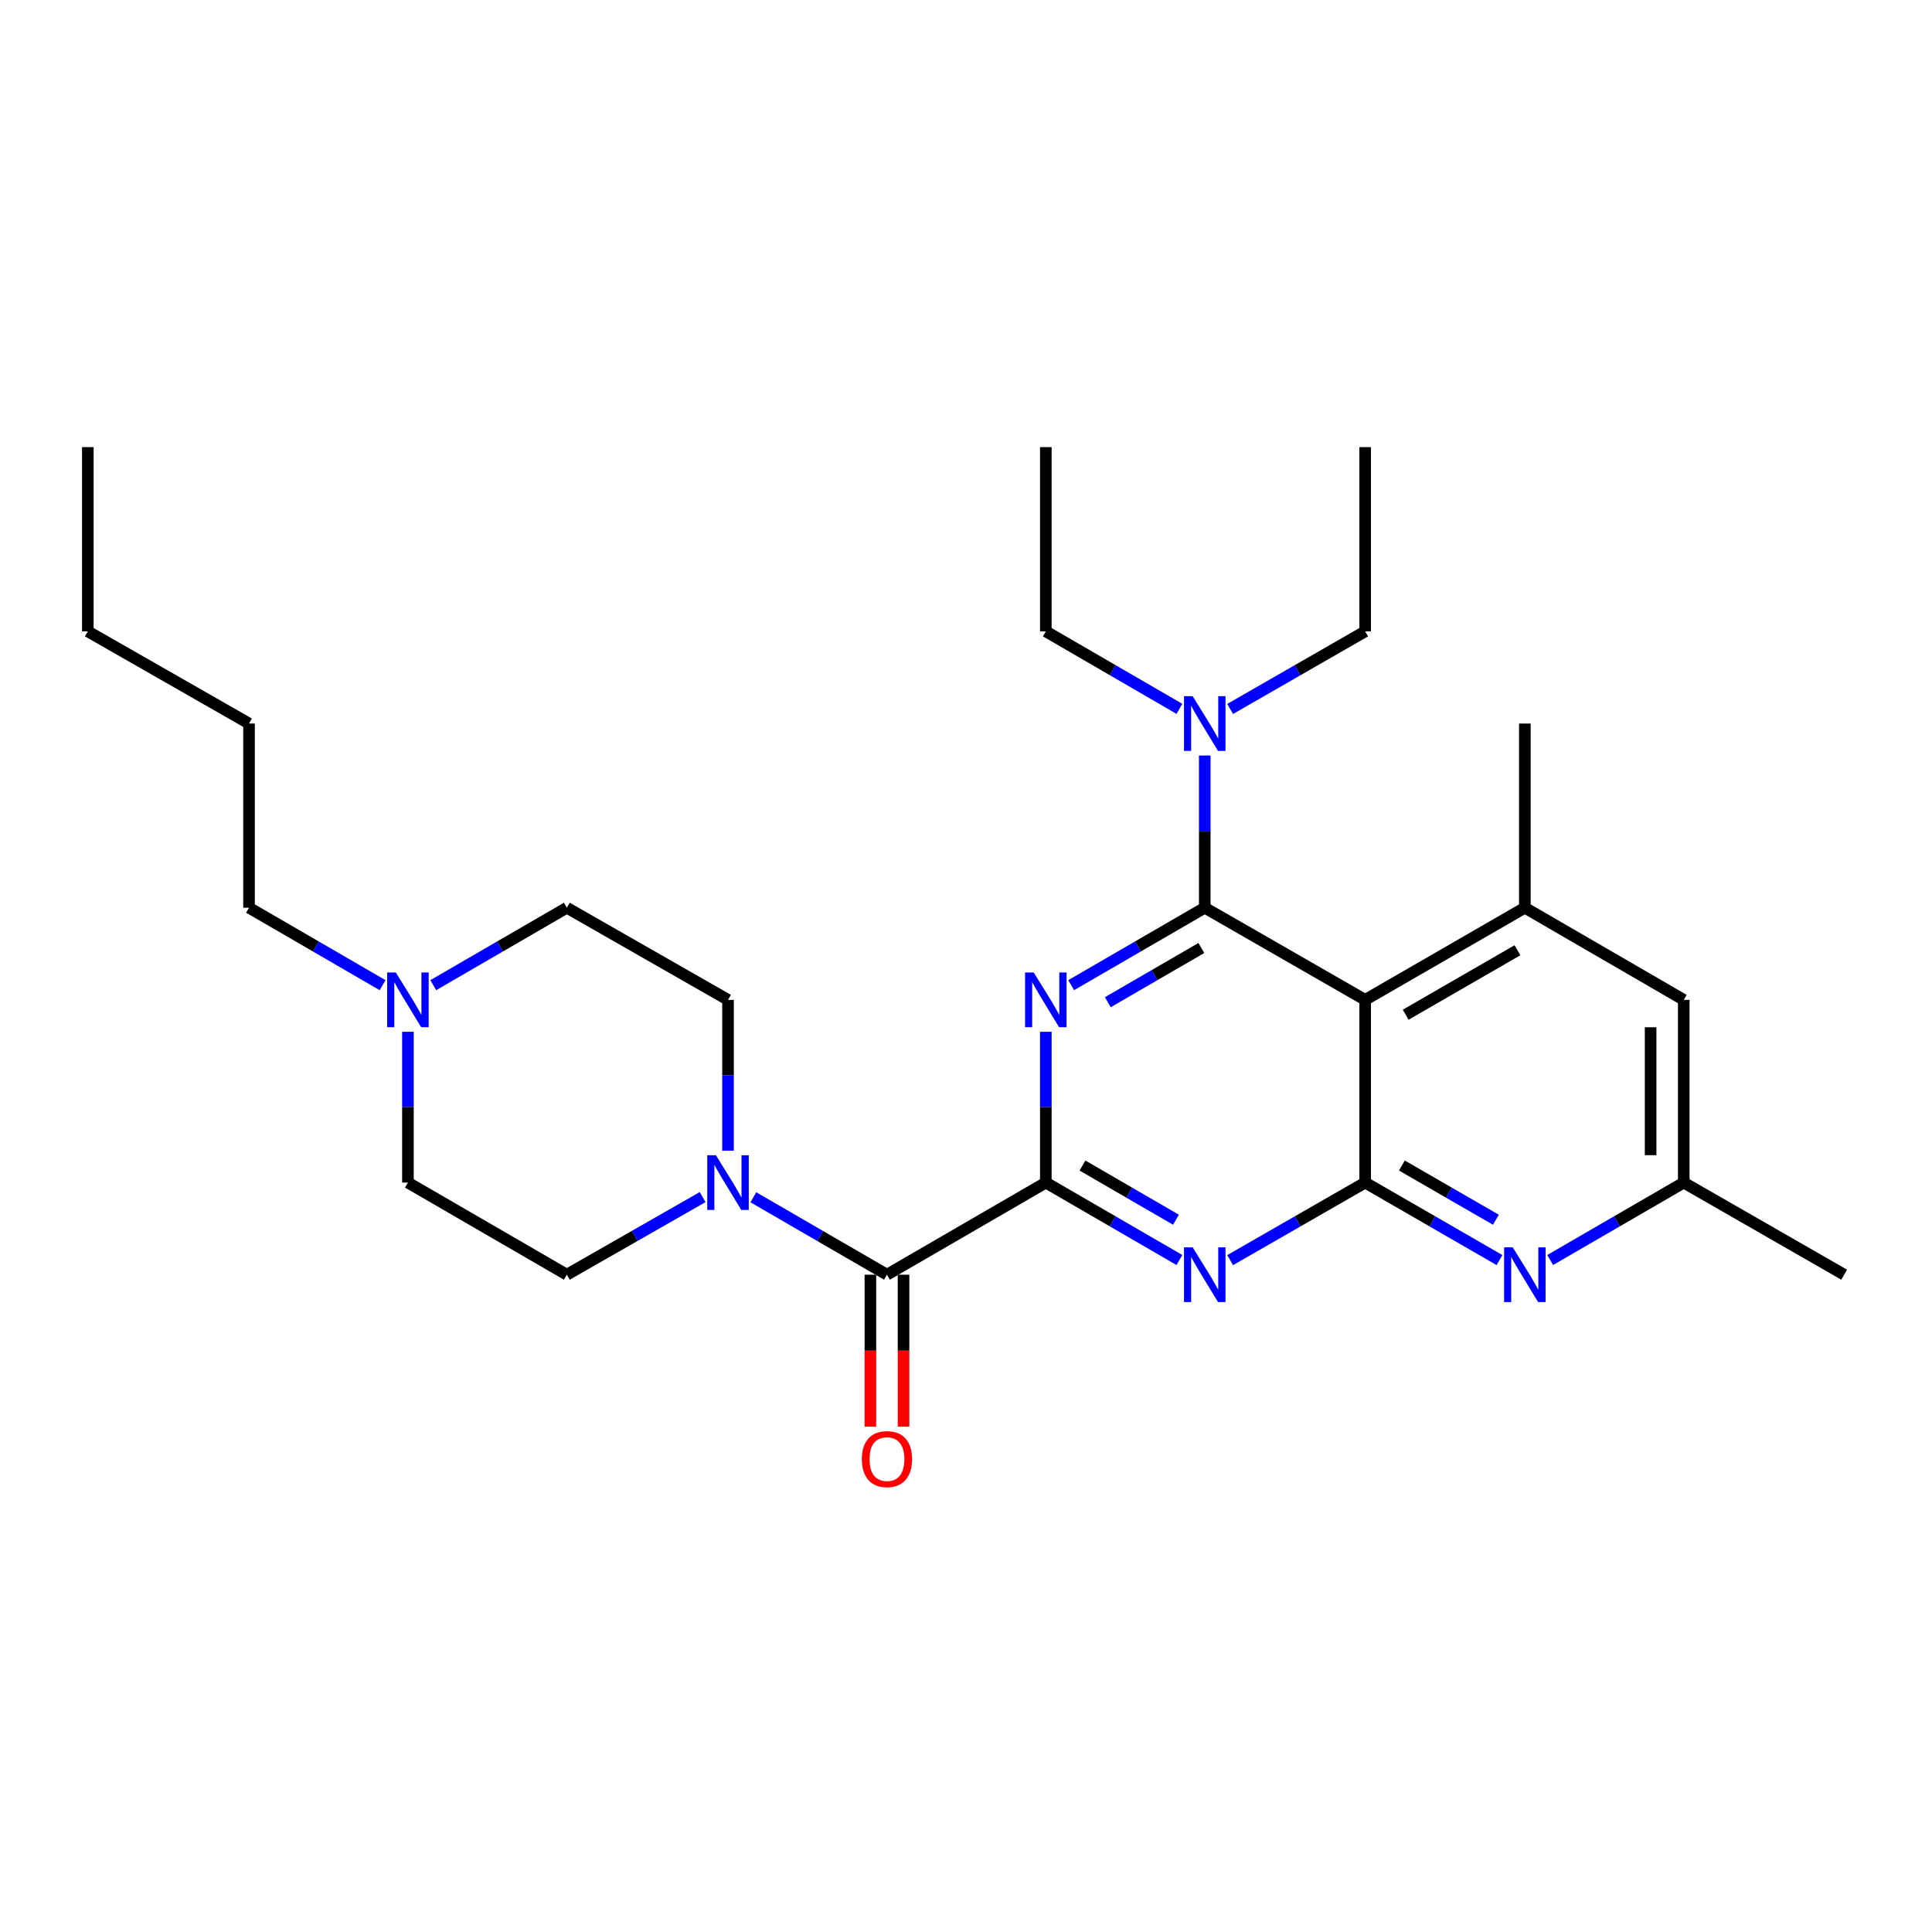 <?xml version='1.0' encoding='iso-8859-1'?>
<svg version='1.1' baseProfile='full'
              xmlns='http://www.w3.org/2000/svg'
                      xmlns:rdkit='http://www.rdkit.org/xml'
                      xmlns:xlink='http://www.w3.org/1999/xlink'
                  xml:space='preserve'
width='1000px' height='1000px' viewBox='0 0 1000 1000'>
<!-- END OF HEADER -->
<rect style='opacity:1.0;fill:#FFFFFF;stroke:none' width='1000' height='1000' x='0' y='0'> </rect>
<path class='bond-0' d='M 554.434,509.922 L 589.007,489.879' style='fill:none;fill-rule:evenodd;stroke:#0000FF;stroke-width:6px;stroke-linecap:butt;stroke-linejoin:miter;stroke-opacity:1' />
<path class='bond-0' d='M 589.007,489.879 L 623.58,469.836' style='fill:none;fill-rule:evenodd;stroke:#000000;stroke-width:6px;stroke-linecap:butt;stroke-linejoin:miter;stroke-opacity:1' />
<path class='bond-0' d='M 573.407,518.745 L 597.608,504.715' style='fill:none;fill-rule:evenodd;stroke:#0000FF;stroke-width:6px;stroke-linecap:butt;stroke-linejoin:miter;stroke-opacity:1' />
<path class='bond-0' d='M 597.608,504.715 L 621.808,490.684' style='fill:none;fill-rule:evenodd;stroke:#000000;stroke-width:6px;stroke-linecap:butt;stroke-linejoin:miter;stroke-opacity:1' />
<path class='bond-1' d='M 541.317,534.051 L 541.317,573.079' style='fill:none;fill-rule:evenodd;stroke:#0000FF;stroke-width:6px;stroke-linecap:butt;stroke-linejoin:miter;stroke-opacity:1' />
<path class='bond-1' d='M 541.317,573.079 L 541.317,612.107' style='fill:none;fill-rule:evenodd;stroke:#000000;stroke-width:6px;stroke-linecap:butt;stroke-linejoin:miter;stroke-opacity:1' />
<path class='bond-2' d='M 623.58,469.836 L 706.614,517.527' style='fill:none;fill-rule:evenodd;stroke:#000000;stroke-width:6px;stroke-linecap:butt;stroke-linejoin:miter;stroke-opacity:1' />
<path class='bond-9' d='M 623.58,469.836 L 623.58,430.441' style='fill:none;fill-rule:evenodd;stroke:#000000;stroke-width:6px;stroke-linecap:butt;stroke-linejoin:miter;stroke-opacity:1' />
<path class='bond-9' d='M 623.58,430.441 L 623.58,391.046' style='fill:none;fill-rule:evenodd;stroke:#0000FF;stroke-width:6px;stroke-linecap:butt;stroke-linejoin:miter;stroke-opacity:1' />
<path class='bond-4' d='M 541.317,612.107 L 575.89,632.142' style='fill:none;fill-rule:evenodd;stroke:#000000;stroke-width:6px;stroke-linecap:butt;stroke-linejoin:miter;stroke-opacity:1' />
<path class='bond-4' d='M 575.89,632.142 L 610.463,652.178' style='fill:none;fill-rule:evenodd;stroke:#0000FF;stroke-width:6px;stroke-linecap:butt;stroke-linejoin:miter;stroke-opacity:1' />
<path class='bond-4' d='M 560.287,603.281 L 584.488,617.306' style='fill:none;fill-rule:evenodd;stroke:#000000;stroke-width:6px;stroke-linecap:butt;stroke-linejoin:miter;stroke-opacity:1' />
<path class='bond-4' d='M 584.488,617.306 L 608.689,631.33' style='fill:none;fill-rule:evenodd;stroke:#0000FF;stroke-width:6px;stroke-linecap:butt;stroke-linejoin:miter;stroke-opacity:1' />
<path class='bond-5' d='M 541.317,612.107 L 459.093,659.779' style='fill:none;fill-rule:evenodd;stroke:#000000;stroke-width:6px;stroke-linecap:butt;stroke-linejoin:miter;stroke-opacity:1' />
<path class='bond-8' d='M 706.614,517.527 L 789.258,469.836' style='fill:none;fill-rule:evenodd;stroke:#000000;stroke-width:6px;stroke-linecap:butt;stroke-linejoin:miter;stroke-opacity:1' />
<path class='bond-8' d='M 727.581,525.226 L 785.432,491.842' style='fill:none;fill-rule:evenodd;stroke:#000000;stroke-width:6px;stroke-linecap:butt;stroke-linejoin:miter;stroke-opacity:1' />
<path class='bond-28' d='M 706.614,517.527 L 706.614,612.107' style='fill:none;fill-rule:evenodd;stroke:#000000;stroke-width:6px;stroke-linecap:butt;stroke-linejoin:miter;stroke-opacity:1' />
<path class='bond-3' d='M 706.614,612.107 L 671.664,632.173' style='fill:none;fill-rule:evenodd;stroke:#000000;stroke-width:6px;stroke-linecap:butt;stroke-linejoin:miter;stroke-opacity:1' />
<path class='bond-3' d='M 671.664,632.173 L 636.713,652.239' style='fill:none;fill-rule:evenodd;stroke:#0000FF;stroke-width:6px;stroke-linecap:butt;stroke-linejoin:miter;stroke-opacity:1' />
<path class='bond-6' d='M 706.614,612.107 L 741.373,632.158' style='fill:none;fill-rule:evenodd;stroke:#000000;stroke-width:6px;stroke-linecap:butt;stroke-linejoin:miter;stroke-opacity:1' />
<path class='bond-6' d='M 741.373,632.158 L 776.133,652.208' style='fill:none;fill-rule:evenodd;stroke:#0000FF;stroke-width:6px;stroke-linecap:butt;stroke-linejoin:miter;stroke-opacity:1' />
<path class='bond-6' d='M 725.61,603.269 L 749.942,617.304' style='fill:none;fill-rule:evenodd;stroke:#000000;stroke-width:6px;stroke-linecap:butt;stroke-linejoin:miter;stroke-opacity:1' />
<path class='bond-6' d='M 749.942,617.304 L 774.273,631.339' style='fill:none;fill-rule:evenodd;stroke:#0000FF;stroke-width:6px;stroke-linecap:butt;stroke-linejoin:miter;stroke-opacity:1' />
<path class='bond-7' d='M 459.093,659.779 L 424.515,639.743' style='fill:none;fill-rule:evenodd;stroke:#000000;stroke-width:6px;stroke-linecap:butt;stroke-linejoin:miter;stroke-opacity:1' />
<path class='bond-7' d='M 424.515,639.743 L 389.937,619.708' style='fill:none;fill-rule:evenodd;stroke:#0000FF;stroke-width:6px;stroke-linecap:butt;stroke-linejoin:miter;stroke-opacity:1' />
<path class='bond-13' d='M 450.519,659.779 L 450.519,699.112' style='fill:none;fill-rule:evenodd;stroke:#000000;stroke-width:6px;stroke-linecap:butt;stroke-linejoin:miter;stroke-opacity:1' />
<path class='bond-13' d='M 450.519,699.112 L 450.519,738.446' style='fill:none;fill-rule:evenodd;stroke:#FF0000;stroke-width:6px;stroke-linecap:butt;stroke-linejoin:miter;stroke-opacity:1' />
<path class='bond-13' d='M 467.667,659.779 L 467.667,699.112' style='fill:none;fill-rule:evenodd;stroke:#000000;stroke-width:6px;stroke-linecap:butt;stroke-linejoin:miter;stroke-opacity:1' />
<path class='bond-13' d='M 467.667,699.112 L 467.667,738.446' style='fill:none;fill-rule:evenodd;stroke:#FF0000;stroke-width:6px;stroke-linecap:butt;stroke-linejoin:miter;stroke-opacity:1' />
<path class='bond-12' d='M 802.374,652.176 L 836.938,632.142' style='fill:none;fill-rule:evenodd;stroke:#0000FF;stroke-width:6px;stroke-linecap:butt;stroke-linejoin:miter;stroke-opacity:1' />
<path class='bond-12' d='M 836.938,632.142 L 871.502,612.107' style='fill:none;fill-rule:evenodd;stroke:#000000;stroke-width:6px;stroke-linecap:butt;stroke-linejoin:miter;stroke-opacity:1' />
<path class='bond-14' d='M 363.678,619.616 L 328.532,639.698' style='fill:none;fill-rule:evenodd;stroke:#0000FF;stroke-width:6px;stroke-linecap:butt;stroke-linejoin:miter;stroke-opacity:1' />
<path class='bond-14' d='M 328.532,639.698 L 293.386,659.779' style='fill:none;fill-rule:evenodd;stroke:#000000;stroke-width:6px;stroke-linecap:butt;stroke-linejoin:miter;stroke-opacity:1' />
<path class='bond-15' d='M 376.82,595.583 L 376.82,556.555' style='fill:none;fill-rule:evenodd;stroke:#0000FF;stroke-width:6px;stroke-linecap:butt;stroke-linejoin:miter;stroke-opacity:1' />
<path class='bond-15' d='M 376.82,556.555 L 376.82,517.527' style='fill:none;fill-rule:evenodd;stroke:#000000;stroke-width:6px;stroke-linecap:butt;stroke-linejoin:miter;stroke-opacity:1' />
<path class='bond-11' d='M 789.258,469.836 L 871.502,517.527' style='fill:none;fill-rule:evenodd;stroke:#000000;stroke-width:6px;stroke-linecap:butt;stroke-linejoin:miter;stroke-opacity:1' />
<path class='bond-18' d='M 789.258,469.836 L 789.258,374.503' style='fill:none;fill-rule:evenodd;stroke:#000000;stroke-width:6px;stroke-linecap:butt;stroke-linejoin:miter;stroke-opacity:1' />
<path class='bond-20' d='M 636.714,366.958 L 671.664,346.881' style='fill:none;fill-rule:evenodd;stroke:#0000FF;stroke-width:6px;stroke-linecap:butt;stroke-linejoin:miter;stroke-opacity:1' />
<path class='bond-20' d='M 671.664,346.881 L 706.614,326.803' style='fill:none;fill-rule:evenodd;stroke:#000000;stroke-width:6px;stroke-linecap:butt;stroke-linejoin:miter;stroke-opacity:1' />
<path class='bond-21' d='M 610.463,366.897 L 575.89,346.85' style='fill:none;fill-rule:evenodd;stroke:#0000FF;stroke-width:6px;stroke-linecap:butt;stroke-linejoin:miter;stroke-opacity:1' />
<path class='bond-21' d='M 575.89,346.85 L 541.317,326.803' style='fill:none;fill-rule:evenodd;stroke:#000000;stroke-width:6px;stroke-linecap:butt;stroke-linejoin:miter;stroke-opacity:1' />
<path class='bond-10' d='M 224.259,509.921 L 258.822,489.879' style='fill:none;fill-rule:evenodd;stroke:#0000FF;stroke-width:6px;stroke-linecap:butt;stroke-linejoin:miter;stroke-opacity:1' />
<path class='bond-10' d='M 258.822,489.879 L 293.386,469.836' style='fill:none;fill-rule:evenodd;stroke:#000000;stroke-width:6px;stroke-linecap:butt;stroke-linejoin:miter;stroke-opacity:1' />
<path class='bond-19' d='M 198.025,509.921 L 163.462,489.879' style='fill:none;fill-rule:evenodd;stroke:#0000FF;stroke-width:6px;stroke-linecap:butt;stroke-linejoin:miter;stroke-opacity:1' />
<path class='bond-19' d='M 163.462,489.879 L 128.899,469.836' style='fill:none;fill-rule:evenodd;stroke:#000000;stroke-width:6px;stroke-linecap:butt;stroke-linejoin:miter;stroke-opacity:1' />
<path class='bond-29' d='M 211.142,534.051 L 211.142,573.079' style='fill:none;fill-rule:evenodd;stroke:#0000FF;stroke-width:6px;stroke-linecap:butt;stroke-linejoin:miter;stroke-opacity:1' />
<path class='bond-29' d='M 211.142,573.079 L 211.142,612.107' style='fill:none;fill-rule:evenodd;stroke:#000000;stroke-width:6px;stroke-linecap:butt;stroke-linejoin:miter;stroke-opacity:1' />
<path class='bond-30' d='M 871.502,517.527 L 871.502,612.107' style='fill:none;fill-rule:evenodd;stroke:#000000;stroke-width:6px;stroke-linecap:butt;stroke-linejoin:miter;stroke-opacity:1' />
<path class='bond-30' d='M 854.354,531.714 L 854.354,597.92' style='fill:none;fill-rule:evenodd;stroke:#000000;stroke-width:6px;stroke-linecap:butt;stroke-linejoin:miter;stroke-opacity:1' />
<path class='bond-22' d='M 871.502,612.107 L 954.545,659.779' style='fill:none;fill-rule:evenodd;stroke:#000000;stroke-width:6px;stroke-linecap:butt;stroke-linejoin:miter;stroke-opacity:1' />
<path class='bond-16' d='M 293.386,659.779 L 211.142,612.107' style='fill:none;fill-rule:evenodd;stroke:#000000;stroke-width:6px;stroke-linecap:butt;stroke-linejoin:miter;stroke-opacity:1' />
<path class='bond-17' d='M 376.82,517.527 L 293.386,469.836' style='fill:none;fill-rule:evenodd;stroke:#000000;stroke-width:6px;stroke-linecap:butt;stroke-linejoin:miter;stroke-opacity:1' />
<path class='bond-23' d='M 128.899,469.836 L 128.899,374.503' style='fill:none;fill-rule:evenodd;stroke:#000000;stroke-width:6px;stroke-linecap:butt;stroke-linejoin:miter;stroke-opacity:1' />
<path class='bond-25' d='M 706.614,326.803 L 706.614,231.432' style='fill:none;fill-rule:evenodd;stroke:#000000;stroke-width:6px;stroke-linecap:butt;stroke-linejoin:miter;stroke-opacity:1' />
<path class='bond-26' d='M 541.317,326.803 L 541.317,231.432' style='fill:none;fill-rule:evenodd;stroke:#000000;stroke-width:6px;stroke-linecap:butt;stroke-linejoin:miter;stroke-opacity:1' />
<path class='bond-24' d='M 128.899,374.503 L 45.455,326.803' style='fill:none;fill-rule:evenodd;stroke:#000000;stroke-width:6px;stroke-linecap:butt;stroke-linejoin:miter;stroke-opacity:1' />
<path class='bond-27' d='M 45.455,326.803 L 45.455,231.432' style='fill:none;fill-rule:evenodd;stroke:#000000;stroke-width:6px;stroke-linecap:butt;stroke-linejoin:miter;stroke-opacity:1' />
<path  class='atom-0' d='M 535.057 503.367
L 544.337 518.367
Q 545.257 519.847, 546.737 522.527
Q 548.217 525.207, 548.297 525.367
L 548.297 503.367
L 552.057 503.367
L 552.057 531.687
L 548.177 531.687
L 538.217 515.287
Q 537.057 513.367, 535.817 511.167
Q 534.617 508.967, 534.257 508.287
L 534.257 531.687
L 530.577 531.687
L 530.577 503.367
L 535.057 503.367
' fill='#0000FF'/>
<path  class='atom-5' d='M 617.32 645.619
L 626.6 660.619
Q 627.52 662.099, 629 664.779
Q 630.48 667.459, 630.56 667.619
L 630.56 645.619
L 634.32 645.619
L 634.32 673.939
L 630.44 673.939
L 620.48 657.539
Q 619.32 655.619, 618.08 653.419
Q 616.88 651.219, 616.52 650.539
L 616.52 673.939
L 612.84 673.939
L 612.84 645.619
L 617.32 645.619
' fill='#0000FF'/>
<path  class='atom-7' d='M 782.998 645.619
L 792.278 660.619
Q 793.198 662.099, 794.678 664.779
Q 796.158 667.459, 796.238 667.619
L 796.238 645.619
L 799.998 645.619
L 799.998 673.939
L 796.118 673.939
L 786.158 657.539
Q 784.998 655.619, 783.758 653.419
Q 782.558 651.219, 782.198 650.539
L 782.198 673.939
L 778.518 673.939
L 778.518 645.619
L 782.998 645.619
' fill='#0000FF'/>
<path  class='atom-8' d='M 370.56 597.947
L 379.84 612.947
Q 380.76 614.427, 382.24 617.107
Q 383.72 619.787, 383.8 619.947
L 383.8 597.947
L 387.56 597.947
L 387.56 626.267
L 383.68 626.267
L 373.72 609.867
Q 372.56 607.947, 371.32 605.747
Q 370.12 603.547, 369.76 602.867
L 369.76 626.267
L 366.08 626.267
L 366.08 597.947
L 370.56 597.947
' fill='#0000FF'/>
<path  class='atom-10' d='M 617.32 360.343
L 626.6 375.343
Q 627.52 376.823, 629 379.503
Q 630.48 382.183, 630.56 382.343
L 630.56 360.343
L 634.32 360.343
L 634.32 388.663
L 630.44 388.663
L 620.48 372.263
Q 619.32 370.343, 618.08 368.143
Q 616.88 365.943, 616.52 365.263
L 616.52 388.663
L 612.84 388.663
L 612.84 360.343
L 617.32 360.343
' fill='#0000FF'/>
<path  class='atom-11' d='M 204.882 503.367
L 214.162 518.367
Q 215.082 519.847, 216.562 522.527
Q 218.042 525.207, 218.122 525.367
L 218.122 503.367
L 221.882 503.367
L 221.882 531.687
L 218.002 531.687
L 208.042 515.287
Q 206.882 513.367, 205.642 511.167
Q 204.442 508.967, 204.082 508.287
L 204.082 531.687
L 200.402 531.687
L 200.402 503.367
L 204.882 503.367
' fill='#0000FF'/>
<path  class='atom-14' d='M 446.093 755.23
Q 446.093 748.43, 449.453 744.63
Q 452.813 740.83, 459.093 740.83
Q 465.373 740.83, 468.733 744.63
Q 472.093 748.43, 472.093 755.23
Q 472.093 762.11, 468.693 766.03
Q 465.293 769.91, 459.093 769.91
Q 452.853 769.91, 449.453 766.03
Q 446.093 762.15, 446.093 755.23
M 459.093 766.71
Q 463.413 766.71, 465.733 763.83
Q 468.093 760.91, 468.093 755.23
Q 468.093 749.67, 465.733 746.87
Q 463.413 744.03, 459.093 744.03
Q 454.773 744.03, 452.413 746.83
Q 450.093 749.63, 450.093 755.23
Q 450.093 760.95, 452.413 763.83
Q 454.773 766.71, 459.093 766.71
' fill='#FF0000'/>
</svg>
